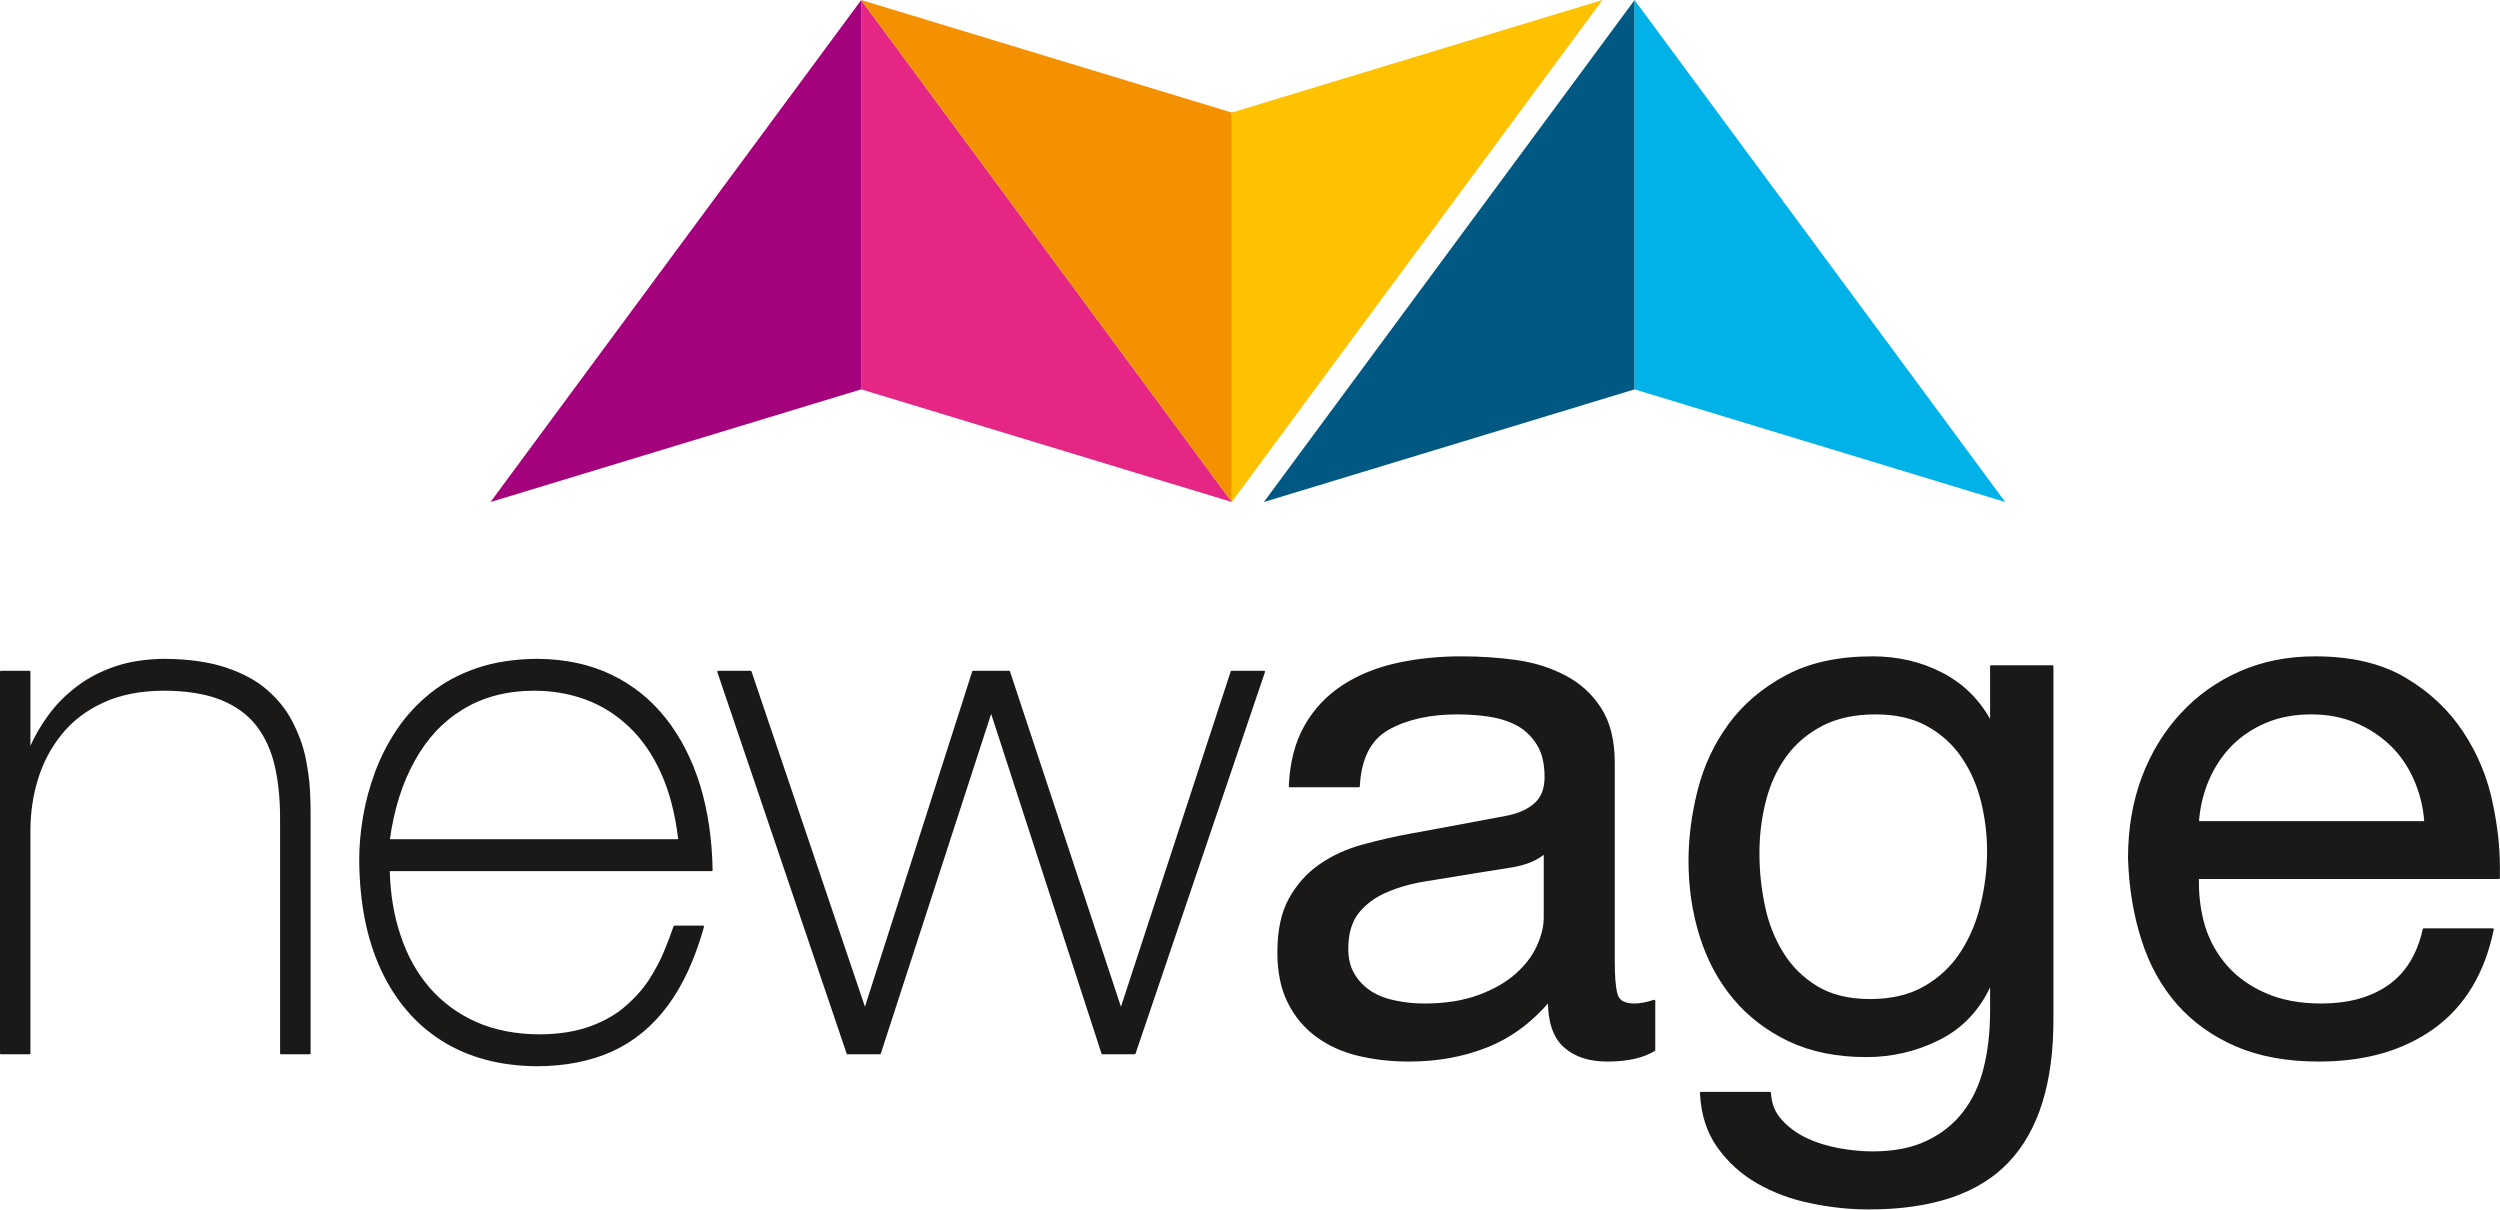 <?xml version="1.0" encoding="UTF-8"?>
<!DOCTYPE svg PUBLIC "-//W3C//DTD SVG 1.1//EN" "http://www.w3.org/Graphics/SVG/1.1/DTD/svg11.dtd">
<svg version="1.2" width="240.73mm" height="116.47mm" viewBox="-2056 2959 24073 11647" preserveAspectRatio="xMidYMid" fill-rule="evenodd" stroke-width="28.222" stroke-linejoin="round" xmlns="http://www.w3.org/2000/svg" xmlns:ooo="http://xml.openoffice.org/svg/export" xmlns:xlink="http://www.w3.org/1999/xlink" xmlns:presentation="http://sun.com/xmlns/staroffice/presentation" xmlns:smil="http://www.w3.org/2001/SMIL20/" xmlns:anim="urn:oasis:names:tc:opendocument:xmlns:animation:1.0" xmlns:svg="urn:oasis:names:tc:opendocument:xmlns:svg-compatible:1.0" xml:space="preserve">
 <defs class="EmbeddedBulletChars">
  <g id="bullet-char-template-57356" transform="scale(0,-0)">
   <path d="M 580,1141 L 1163,571 580,0 -4,571 580,1141 Z"/>
  </g>
  <g id="bullet-char-template-57354" transform="scale(0,-0)">
   <path d="M 8,1128 L 1137,1128 1137,0 8,0 8,1128 Z"/>
  </g>
  <g id="bullet-char-template-10146" transform="scale(0,-0)">
   <path d="M 174,0 L 602,739 174,1481 1456,739 174,0 Z M 1358,739 L 309,1346 659,739 1358,739 Z"/>
  </g>
  <g id="bullet-char-template-10132" transform="scale(0,-0)">
   <path d="M 2015,739 L 1276,0 717,0 1260,543 174,543 174,936 1260,936 717,1481 1274,1481 2015,739 Z"/>
  </g>
  <g id="bullet-char-template-10007" transform="scale(0,-0)">
   <path d="M 0,-2 C -7,14 -16,27 -25,37 L 356,567 C 262,823 215,952 215,954 215,979 228,992 255,992 264,992 276,990 289,987 310,991 331,999 354,1012 L 381,999 492,748 772,1049 836,1024 860,1049 C 881,1039 901,1025 922,1006 886,937 835,863 770,784 769,783 710,716 594,584 L 774,223 C 774,196 753,168 711,139 L 727,119 C 717,90 699,76 672,76 641,76 570,178 457,381 L 164,-76 C 142,-110 111,-127 72,-127 30,-127 9,-110 8,-76 1,-67 -2,-52 -2,-32 -2,-23 -1,-13 0,-2 Z"/>
  </g>
  <g id="bullet-char-template-10004" transform="scale(0,-0)">
   <path d="M 285,-33 C 182,-33 111,30 74,156 52,228 41,333 41,471 41,549 55,616 82,672 116,743 169,778 240,778 293,778 328,747 346,684 L 369,508 C 377,444 397,411 428,410 L 1163,1116 C 1174,1127 1196,1133 1229,1133 1271,1133 1292,1118 1292,1087 L 1292,965 C 1292,929 1282,901 1262,881 L 442,47 C 390,-6 338,-33 285,-33 Z"/>
  </g>
  <g id="bullet-char-template-9679" transform="scale(0,-0)">
   <path d="M 813,0 C 632,0 489,54 383,161 276,268 223,411 223,592 223,773 276,916 383,1023 489,1130 632,1184 813,1184 992,1184 1136,1130 1245,1023 1353,916 1407,772 1407,592 1407,412 1353,268 1245,161 1136,54 992,0 813,0 Z"/>
  </g>
  <g id="bullet-char-template-8226" transform="scale(0,-0)">
   <path d="M 346,457 C 273,457 209,483 155,535 101,586 74,649 74,723 74,796 101,859 155,911 209,963 273,989 346,989 419,989 480,963 531,910 582,859 608,796 608,723 608,648 583,586 532,535 482,483 420,457 346,457 Z"/>
  </g>
  <g id="bullet-char-template-8211" transform="scale(0,-0)">
   <path d="M -4,459 L 1135,459 1135,606 -4,606 -4,459 Z"/>
  </g>
  <g id="bullet-char-template-61548" transform="scale(0,-0)">
   <path d="M 173,740 C 173,903 231,1043 346,1159 462,1274 601,1332 765,1332 928,1332 1067,1274 1183,1159 1299,1043 1357,903 1357,740 1357,577 1299,437 1183,322 1067,206 928,148 765,148 601,148 462,206 346,322 231,437 173,577 173,740 Z"/>
  </g>
 </defs>
 <g class="Page">
  <g class="Group">
   <g class="com.sun.star.drawing.ClosedBezierShape">
    <g id="id3">
     <rect class="BoundingBox" stroke="none" fill="none" x="-2056" y="9279" width="24073" height="5327"/>
     <path fill="rgb(27,25,24)" stroke="none" d="M 13873,13070 L 13873,12596 C 13800,12620 13736,12632 13682,12632 13583,12632 13526,12598 13509,12531 13491,12464 13483,12360 13483,12216 L 13483,10308 C 13483,10092 13440,9917 13354,9783 13269,9650 13155,9546 13013,9472 12873,9398 12715,9348 12541,9324 12367,9300 12193,9289 12016,9289 11799,9289 11593,9310 11397,9353 11201,9396 11028,9467 10876,9565 10727,9663 10605,9790 10515,9949 10424,10107 10374,10301 10364,10530 L 11028,10530 C 11042,10258 11138,10072 11315,9975 11492,9877 11713,9828 11979,9828 12077,9828 12177,9835 12277,9849 12378,9864 12469,9892 12550,9934 12631,9977 12698,10040 12749,10121 12801,10201 12827,10309 12827,10442 12827,10557 12792,10644 12723,10704 12653,10764 12560,10805 12441,10826 12323,10848 12185,10874 12030,10903 11875,10932 11713,10962 11544,10993 11382,11022 11223,11058 11068,11101 10913,11143 10776,11206 10655,11290 10535,11373 10438,11482 10364,11615 10290,11749 10254,11920 10254,12130 10254,12318 10287,12478 10353,12610 10419,12743 10510,12851 10626,12936 10741,13020 10875,13081 11028,13117 11180,13153 11342,13171 11514,13171 11780,13171 12028,13127 12256,13037 12485,12947 12686,12799 12859,12596 12859,12799 12909,12947 13011,13037 13112,13127 13248,13171 13420,13171 13614,13171 13765,13137 13873,13070 Z M 13873,13070 L 13873,13070 Z M 12819,11169 L 12819,11793 C 12819,11879 12797,11971 12753,12069 12709,12167 12640,12258 12546,12342 12453,12425 12333,12494 12185,12549 12038,12604 11861,12632 11654,12632 11561,12632 11469,12622 11378,12603 11287,12585 11208,12554 11142,12512 11076,12469 11021,12414 10980,12345 10938,12277 10917,12195 10917,12095 10917,11944 10953,11826 11024,11739 11096,11652 11189,11585 11303,11538 11416,11490 11544,11455 11687,11433 11830,11409 11971,11386 12110,11364 12248,11342 12382,11320 12510,11300 12639,11278 12742,11235 12819,11169 Z M 12819,11169 L 12819,11169 Z M 17707,12776 L 17707,9375 17117,9375 17117,9907 17110,9907 C 16997,9701 16840,9546 16638,9443 16437,9340 16216,9289 15975,9289 15645,9289 15368,9350 15142,9472 14915,9594 14734,9749 14596,9938 14458,10127 14360,10337 14301,10569 14242,10803 14213,11028 14213,11248 14213,11502 14248,11744 14320,11972 14391,12199 14498,12399 14640,12569 14783,12740 14960,12876 15171,12977 15382,13077 15631,13128 15916,13128 16161,13128 16394,13074 16612,12965 16831,12856 16995,12684 17103,12452 L 17117,12452 17117,12690 C 17117,12891 17097,13075 17055,13243 17013,13413 16945,13555 16852,13675 16759,13794 16641,13887 16498,13954 16356,14022 16181,14056 15975,14056 15871,14056 15763,14045 15650,14025 15537,14004 15433,13972 15337,13927 15241,13881 15160,13822 15094,13749 15027,13676 14992,13588 14987,13483 L 14323,13483 C 14333,13688 14388,13861 14489,14002 14590,14143 14716,14258 14870,14346 15024,14434 15194,14498 15384,14536 15572,14576 15757,14595 15938,14595 16547,14595 16995,14444 17280,14142 17565,13840 17707,13385 17707,12776 Z M 17707,12776 L 17707,12776 Z M 15953,12589 C 15746,12589 15574,12547 15436,12463 15299,12379 15188,12270 15105,12133 15021,11997 14962,11846 14928,11678 14893,11510 14876,11344 14876,11176 14876,10999 14897,10830 14939,10667 14981,10504 15047,10361 15138,10236 15229,10111 15346,10013 15488,9939 15631,9865 15803,9828 16004,9828 16201,9828 16368,9866 16506,9943 16643,10019 16755,10120 16841,10247 16927,10374 16990,10515 17029,10674 17068,10832 17088,10992 17088,11155 17088,11327 17067,11499 17025,11671 16984,11844 16918,11997 16830,12133 16741,12270 16625,12379 16480,12463 16335,12547 16159,12589 15953,12589 Z M 15953,12589 L 15953,12589 Z M 21298,10876 L 19108,10876 C 19118,10732 19150,10595 19204,10470 19258,10343 19332,10231 19425,10135 19518,10041 19630,9965 19761,9910 19891,9855 20037,9828 20199,9828 20357,9828 20500,9855 20631,9910 20761,9965 20874,10040 20970,10132 21066,10225 21142,10337 21198,10466 21255,10594 21288,10732 21298,10876 Z M 21298,10876 L 21298,10876 Z M 21947,11908 L 21283,11908 C 21229,12151 21117,12333 20948,12452 20778,12572 20560,12632 20295,12632 20089,12632 19909,12598 19757,12531 19604,12464 19479,12375 19381,12263 19283,12150 19211,12022 19167,11879 19128,11745 19108,11606 19108,11463 19108,11445 19108,11428 19108,11413 L 22006,11413 C 22006,11375 22006,11339 22006,11306 22006,11114 21983,10913 21939,10703 21889,10453 21794,10224 21655,10013 21516,9802 21332,9629 21102,9493 20873,9357 20584,9289 20236,9289 19976,9289 19736,9336 19517,9432 19299,9528 19109,9662 18950,9835 18790,10007 18666,10211 18577,10446 18489,10682 18445,10940 18445,11223 18454,11506 18497,11767 18574,12006 18650,12246 18764,12452 18916,12625 19069,12797 19257,12931 19480,13027 19704,13123 19968,13171 20273,13171 20718,13171 21085,13065 21379,12853 21671,12641 21861,12326 21947,11908 Z M 21947,11908 L 21947,11908 Z M -2046,13101 L -1773,13101 -1773,10957 C -1773,10782 -1748,10614 -1698,10454 -1648,10292 -1570,10148 -1466,10020 -1362,9892 -1228,9790 -1064,9715 -901,9640 -707,9601 -480,9600 -257,9600 -71,9631 76,9690 223,9750 339,9835 423,9944 507,10054 566,10186 601,10338 635,10491 652,10661 651,10849 L 651,13101 925,13101 925,10835 C 926,10761 924,10672 919,10570 913,10467 898,10359 874,10244 849,10131 807,10020 750,9910 693,9800 613,9699 510,9610 408,9520 276,9450 115,9396 -46,9342 -242,9315 -474,9313 -647,9315 -802,9338 -940,9384 -1078,9431 -1200,9493 -1305,9573 -1410,9652 -1501,9741 -1576,9843 -1651,9943 -1713,10050 -1761,10160 L -1773,10160 -1773,9428 -2046,9428 -2046,13101 Z M -2046,13101 L -2046,13101 Z M 1687,11050 C 1727,10755 1807,10498 1928,10282 2047,10065 2203,9898 2398,9780 2593,9661 2823,9601 3087,9600 3262,9600 3427,9628 3583,9685 3740,9742 3880,9830 4005,9948 4131,10066 4235,10216 4318,10399 4401,10582 4457,10799 4486,11050 L 1687,11050 Z M 1687,11050 L 1687,11050 Z M 4796,11337 C 4791,11042 4751,10770 4676,10523 4600,10278 4491,10064 4349,9884 4206,9703 4033,9563 3826,9464 3620,9365 3384,9315 3117,9313 2899,9315 2707,9344 2538,9402 2368,9460 2221,9540 2095,9641 1969,9742 1863,9857 1776,9986 1688,10115 1619,10253 1565,10396 1512,10540 1473,10684 1449,10828 1425,10971 1413,11107 1413,11236 1415,11646 1485,12000 1622,12294 1759,12589 1954,12816 2207,12975 2461,13133 2761,13213 3111,13216 3383,13216 3623,13169 3831,13076 4041,12981 4218,12836 4365,12638 4511,12442 4627,12189 4713,11882 L 4439,11882 C 4417,11948 4388,12025 4351,12115 4316,12203 4267,12295 4207,12390 4147,12484 4070,12571 3976,12653 3883,12735 3768,12801 3631,12851 3494,12901 3330,12928 3140,12929 2909,12928 2705,12888 2526,12809 2348,12730 2198,12619 2074,12477 1951,12335 1857,12166 1793,11973 1727,11779 1692,11567 1687,11337 L 4796,11337 Z M 4796,11337 L 4796,11337 Z M 6273,12685 L 5171,9428 4861,9428 6106,13101 6416,13101 7488,9801 8560,13101 8869,13101 10115,9428 9804,9428 8738,12685 7660,9428 7315,9428 6273,12685 Z"/>
     <path fill="none" stroke="rgb(27,25,24)" stroke-width="20" stroke-linejoin="miter" d="M 13873,13070 L 13873,12596 C 13800,12620 13736,12632 13682,12632 13583,12632 13526,12598 13509,12531 13491,12464 13483,12360 13483,12216 L 13483,10308 C 13483,10092 13440,9917 13354,9783 13269,9650 13155,9546 13013,9472 12873,9398 12715,9348 12541,9324 12367,9300 12193,9289 12016,9289 11799,9289 11593,9310 11397,9353 11201,9396 11028,9467 10876,9565 10727,9663 10605,9790 10515,9949 10424,10107 10374,10301 10364,10530 L 11028,10530 C 11042,10258 11138,10072 11315,9975 11492,9877 11713,9828 11979,9828 12077,9828 12177,9835 12277,9849 12378,9864 12469,9892 12550,9934 12631,9977 12698,10040 12749,10121 12801,10201 12827,10309 12827,10442 12827,10557 12792,10644 12723,10704 12653,10764 12560,10805 12441,10826 12323,10848 12185,10874 12030,10903 11875,10932 11713,10962 11544,10993 11382,11022 11223,11058 11068,11101 10913,11143 10776,11206 10655,11290 10535,11373 10438,11482 10364,11615 10290,11749 10254,11920 10254,12130 10254,12318 10287,12478 10353,12610 10419,12743 10510,12851 10626,12936 10741,13020 10875,13081 11028,13117 11180,13153 11342,13171 11514,13171 11780,13171 12028,13127 12256,13037 12485,12947 12686,12799 12859,12596 12859,12799 12909,12947 13011,13037 13112,13127 13248,13171 13420,13171 13614,13171 13765,13137 13873,13070 Z"/>
     <path fill="none" stroke="rgb(27,25,24)" stroke-width="20" stroke-linejoin="miter" d="M 12819,11169 L 12819,11793 C 12819,11879 12797,11971 12753,12069 12709,12167 12640,12258 12546,12342 12453,12425 12333,12494 12185,12549 12038,12604 11861,12632 11654,12632 11561,12632 11469,12622 11378,12603 11287,12585 11208,12554 11142,12512 11076,12469 11021,12414 10980,12345 10938,12277 10917,12195 10917,12095 10917,11944 10953,11826 11024,11739 11096,11652 11189,11585 11303,11538 11416,11490 11544,11455 11687,11433 11830,11409 11971,11386 12110,11364 12248,11342 12382,11320 12510,11300 12639,11278 12742,11235 12819,11169 Z"/>
     <path fill="none" stroke="rgb(27,25,24)" stroke-width="20" stroke-linejoin="miter" d="M 17707,12776 L 17707,9375 17117,9375 17117,9907 17110,9907 C 16997,9701 16840,9546 16638,9443 16437,9340 16216,9289 15975,9289 15645,9289 15368,9350 15142,9472 14915,9594 14734,9749 14596,9938 14458,10127 14360,10337 14301,10569 14242,10803 14213,11028 14213,11248 14213,11502 14248,11744 14320,11972 14391,12199 14498,12399 14640,12569 14783,12740 14960,12876 15171,12977 15382,13077 15631,13128 15916,13128 16161,13128 16394,13074 16612,12965 16831,12856 16995,12684 17103,12452 L 17117,12452 17117,12690 C 17117,12891 17097,13075 17055,13243 17013,13413 16945,13555 16852,13675 16759,13794 16641,13887 16498,13954 16356,14022 16181,14056 15975,14056 15871,14056 15763,14045 15650,14025 15537,14004 15433,13972 15337,13927 15241,13881 15160,13822 15094,13749 15027,13676 14992,13588 14987,13483 L 14323,13483 C 14333,13688 14388,13861 14489,14002 14590,14143 14716,14258 14870,14346 15024,14434 15194,14498 15384,14536 15572,14576 15757,14595 15938,14595 16547,14595 16995,14444 17280,14142 17565,13840 17707,13385 17707,12776 Z"/>
     <path fill="none" stroke="rgb(27,25,24)" stroke-width="20" stroke-linejoin="miter" d="M 15953,12589 C 15746,12589 15574,12547 15436,12463 15299,12379 15188,12270 15105,12133 15021,11997 14962,11846 14928,11678 14893,11510 14876,11344 14876,11176 14876,10999 14897,10830 14939,10667 14981,10504 15047,10361 15138,10236 15229,10111 15346,10013 15488,9939 15631,9865 15803,9828 16004,9828 16201,9828 16368,9866 16506,9943 16643,10019 16755,10120 16841,10247 16927,10374 16990,10515 17029,10674 17068,10832 17088,10992 17088,11155 17088,11327 17067,11499 17025,11671 16984,11844 16918,11997 16830,12133 16741,12270 16625,12379 16480,12463 16335,12547 16159,12589 15953,12589 Z"/>
     <path fill="none" stroke="rgb(27,25,24)" stroke-width="20" stroke-linejoin="miter" d="M 21298,10876 L 19108,10876 C 19118,10732 19150,10595 19204,10470 19258,10343 19332,10231 19425,10135 19518,10041 19630,9965 19761,9910 19891,9855 20037,9828 20199,9828 20357,9828 20500,9855 20631,9910 20761,9965 20874,10040 20970,10132 21066,10225 21142,10337 21198,10466 21255,10594 21288,10732 21298,10876 Z"/>
     <path fill="none" stroke="rgb(27,25,24)" stroke-width="20" stroke-linejoin="miter" d="M 21947,11908 L 21283,11908 C 21229,12151 21117,12333 20948,12452 20778,12572 20560,12632 20295,12632 20089,12632 19909,12598 19757,12531 19604,12464 19479,12375 19381,12263 19283,12150 19211,12022 19167,11879 19128,11745 19108,11606 19108,11463 L 19108,11413 22006,11413 22006,11306 C 22006,11114 21983,10913 21939,10703 21889,10453 21794,10224 21655,10013 21516,9802 21332,9629 21102,9493 20873,9357 20584,9289 20236,9289 19976,9289 19736,9336 19517,9432 19299,9528 19109,9662 18950,9835 18790,10007 18666,10211 18577,10446 18489,10682 18445,10940 18445,11223 18454,11506 18497,11767 18574,12006 18650,12246 18764,12452 18916,12625 19069,12797 19257,12931 19480,13027 19704,13123 19968,13171 20273,13171 20718,13171 21085,13065 21379,12853 21671,12641 21861,12326 21947,11908 Z"/>
     <path fill="none" stroke="rgb(27,25,24)" stroke-width="20" stroke-linejoin="miter" d="M -2046,13101 L -1773,13101 -1773,10957 C -1773,10782 -1748,10614 -1698,10454 -1648,10292 -1570,10148 -1466,10020 -1362,9892 -1228,9790 -1064,9715 -901,9640 -707,9601 -480,9600 -257,9600 -71,9631 76,9690 223,9750 339,9835 423,9944 507,10054 566,10186 601,10338 635,10491 652,10661 651,10849 L 651,13101 925,13101 925,10835 C 926,10761 924,10672 919,10570 913,10467 898,10359 874,10244 849,10131 807,10020 750,9910 693,9800 613,9699 510,9610 408,9520 276,9450 115,9396 -46,9342 -242,9315 -474,9313 -647,9315 -802,9338 -940,9384 -1078,9431 -1200,9493 -1305,9573 -1410,9652 -1501,9741 -1576,9843 -1651,9943 -1713,10050 -1761,10160 L -1773,10160 -1773,9428 -2046,9428 -2046,13101 Z"/>
     <path fill="none" stroke="rgb(27,25,24)" stroke-width="20" stroke-linejoin="miter" d="M 1687,11050 C 1727,10755 1807,10498 1928,10282 2047,10065 2203,9898 2398,9780 2593,9661 2823,9601 3087,9600 3262,9600 3427,9628 3583,9685 3740,9742 3880,9830 4005,9948 4131,10066 4235,10216 4318,10399 4401,10582 4457,10799 4486,11050 L 1687,11050 Z"/>
     <path fill="none" stroke="rgb(27,25,24)" stroke-width="20" stroke-linejoin="miter" d="M 4796,11337 C 4791,11042 4751,10770 4676,10523 4600,10278 4491,10064 4349,9884 4206,9703 4033,9563 3826,9464 3620,9365 3384,9315 3117,9313 2899,9315 2707,9344 2538,9402 2368,9460 2221,9540 2095,9641 1969,9742 1863,9857 1776,9986 1688,10115 1619,10253 1565,10396 1512,10540 1473,10684 1449,10828 1425,10971 1413,11107 1413,11236 1415,11646 1485,12000 1622,12294 1759,12589 1954,12816 2207,12975 2461,13133 2761,13213 3111,13216 3383,13216 3623,13169 3831,13076 4041,12981 4218,12836 4365,12638 4511,12442 4627,12189 4713,11882 L 4439,11882 C 4417,11948 4388,12025 4351,12115 4316,12203 4267,12295 4207,12390 4147,12484 4070,12571 3976,12653 3883,12735 3768,12801 3631,12851 3494,12901 3330,12928 3140,12929 2909,12928 2705,12888 2526,12809 2348,12730 2198,12619 2074,12477 1951,12335 1857,12166 1793,11973 1727,11779 1692,11567 1687,11337 L 4796,11337 Z"/>
     <path fill="none" stroke="rgb(27,25,24)" stroke-width="20" stroke-linejoin="miter" d="M 6273,12685 L 5171,9428 4861,9428 6106,13101 6416,13101 7488,9801 8560,13101 8869,13101 10115,9428 9804,9428 8738,12685 7660,9428 7315,9428 6273,12685 Z"/>
    </g>
   </g>
   <g class="com.sun.star.drawing.PolyPolygonShape">
    <g id="id4">
     <rect class="BoundingBox" stroke="none" fill="none" x="10113" y="2959" width="3572" height="4835"/>
     <path fill="rgb(0,88,131)" stroke="none" d="M 13684,6708 L 13684,2959 10114,7793 13684,6708 Z"/>
    </g>
   </g>
   <g class="com.sun.star.drawing.PolyPolygonShape">
    <g id="id5">
     <rect class="BoundingBox" stroke="none" fill="none" x="13683" y="2959" width="3571" height="4835"/>
     <path fill="rgb(0,178,231)" stroke="none" d="M 13683,6708 L 13683,2959 17253,7793 13683,6708 Z"/>
    </g>
   </g>
   <g class="com.sun.star.drawing.PolyPolygonShape">
    <g id="id6">
     <rect class="BoundingBox" stroke="none" fill="none" x="2666" y="2959" width="3572" height="4835"/>
     <path fill="rgb(164,2,124)" stroke="none" d="M 6237,6708 L 6237,2959 2667,7793 6237,6708 Z"/>
    </g>
   </g>
   <g class="com.sun.star.drawing.PolyPolygonShape">
    <g id="id7">
     <rect class="BoundingBox" stroke="none" fill="none" x="6235" y="2959" width="3572" height="4835"/>
     <path fill="rgb(230,38,133)" stroke="none" d="M 6236,6708 L 6236,2959 9806,7793 6236,6708 Z"/>
    </g>
   </g>
   <g class="com.sun.star.drawing.PolyPolygonShape">
    <g id="id8">
     <rect class="BoundingBox" stroke="none" fill="none" x="6235" y="2959" width="3572" height="4835"/>
     <path fill="rgb(244,145,0)" stroke="none" d="M 9806,4043 L 9806,7793 6236,2959 9806,4043 Z"/>
    </g>
   </g>
   <g class="com.sun.star.drawing.PolyPolygonShape">
    <g id="id9">
     <rect class="BoundingBox" stroke="none" fill="none" x="9804" y="2959" width="3571" height="4835"/>
     <path fill="rgb(254,194,0)" stroke="none" d="M 9804,4043 L 9804,7793 13374,2959 9804,4043 Z"/>
    </g>
   </g>
  </g>
 </g>
</svg>